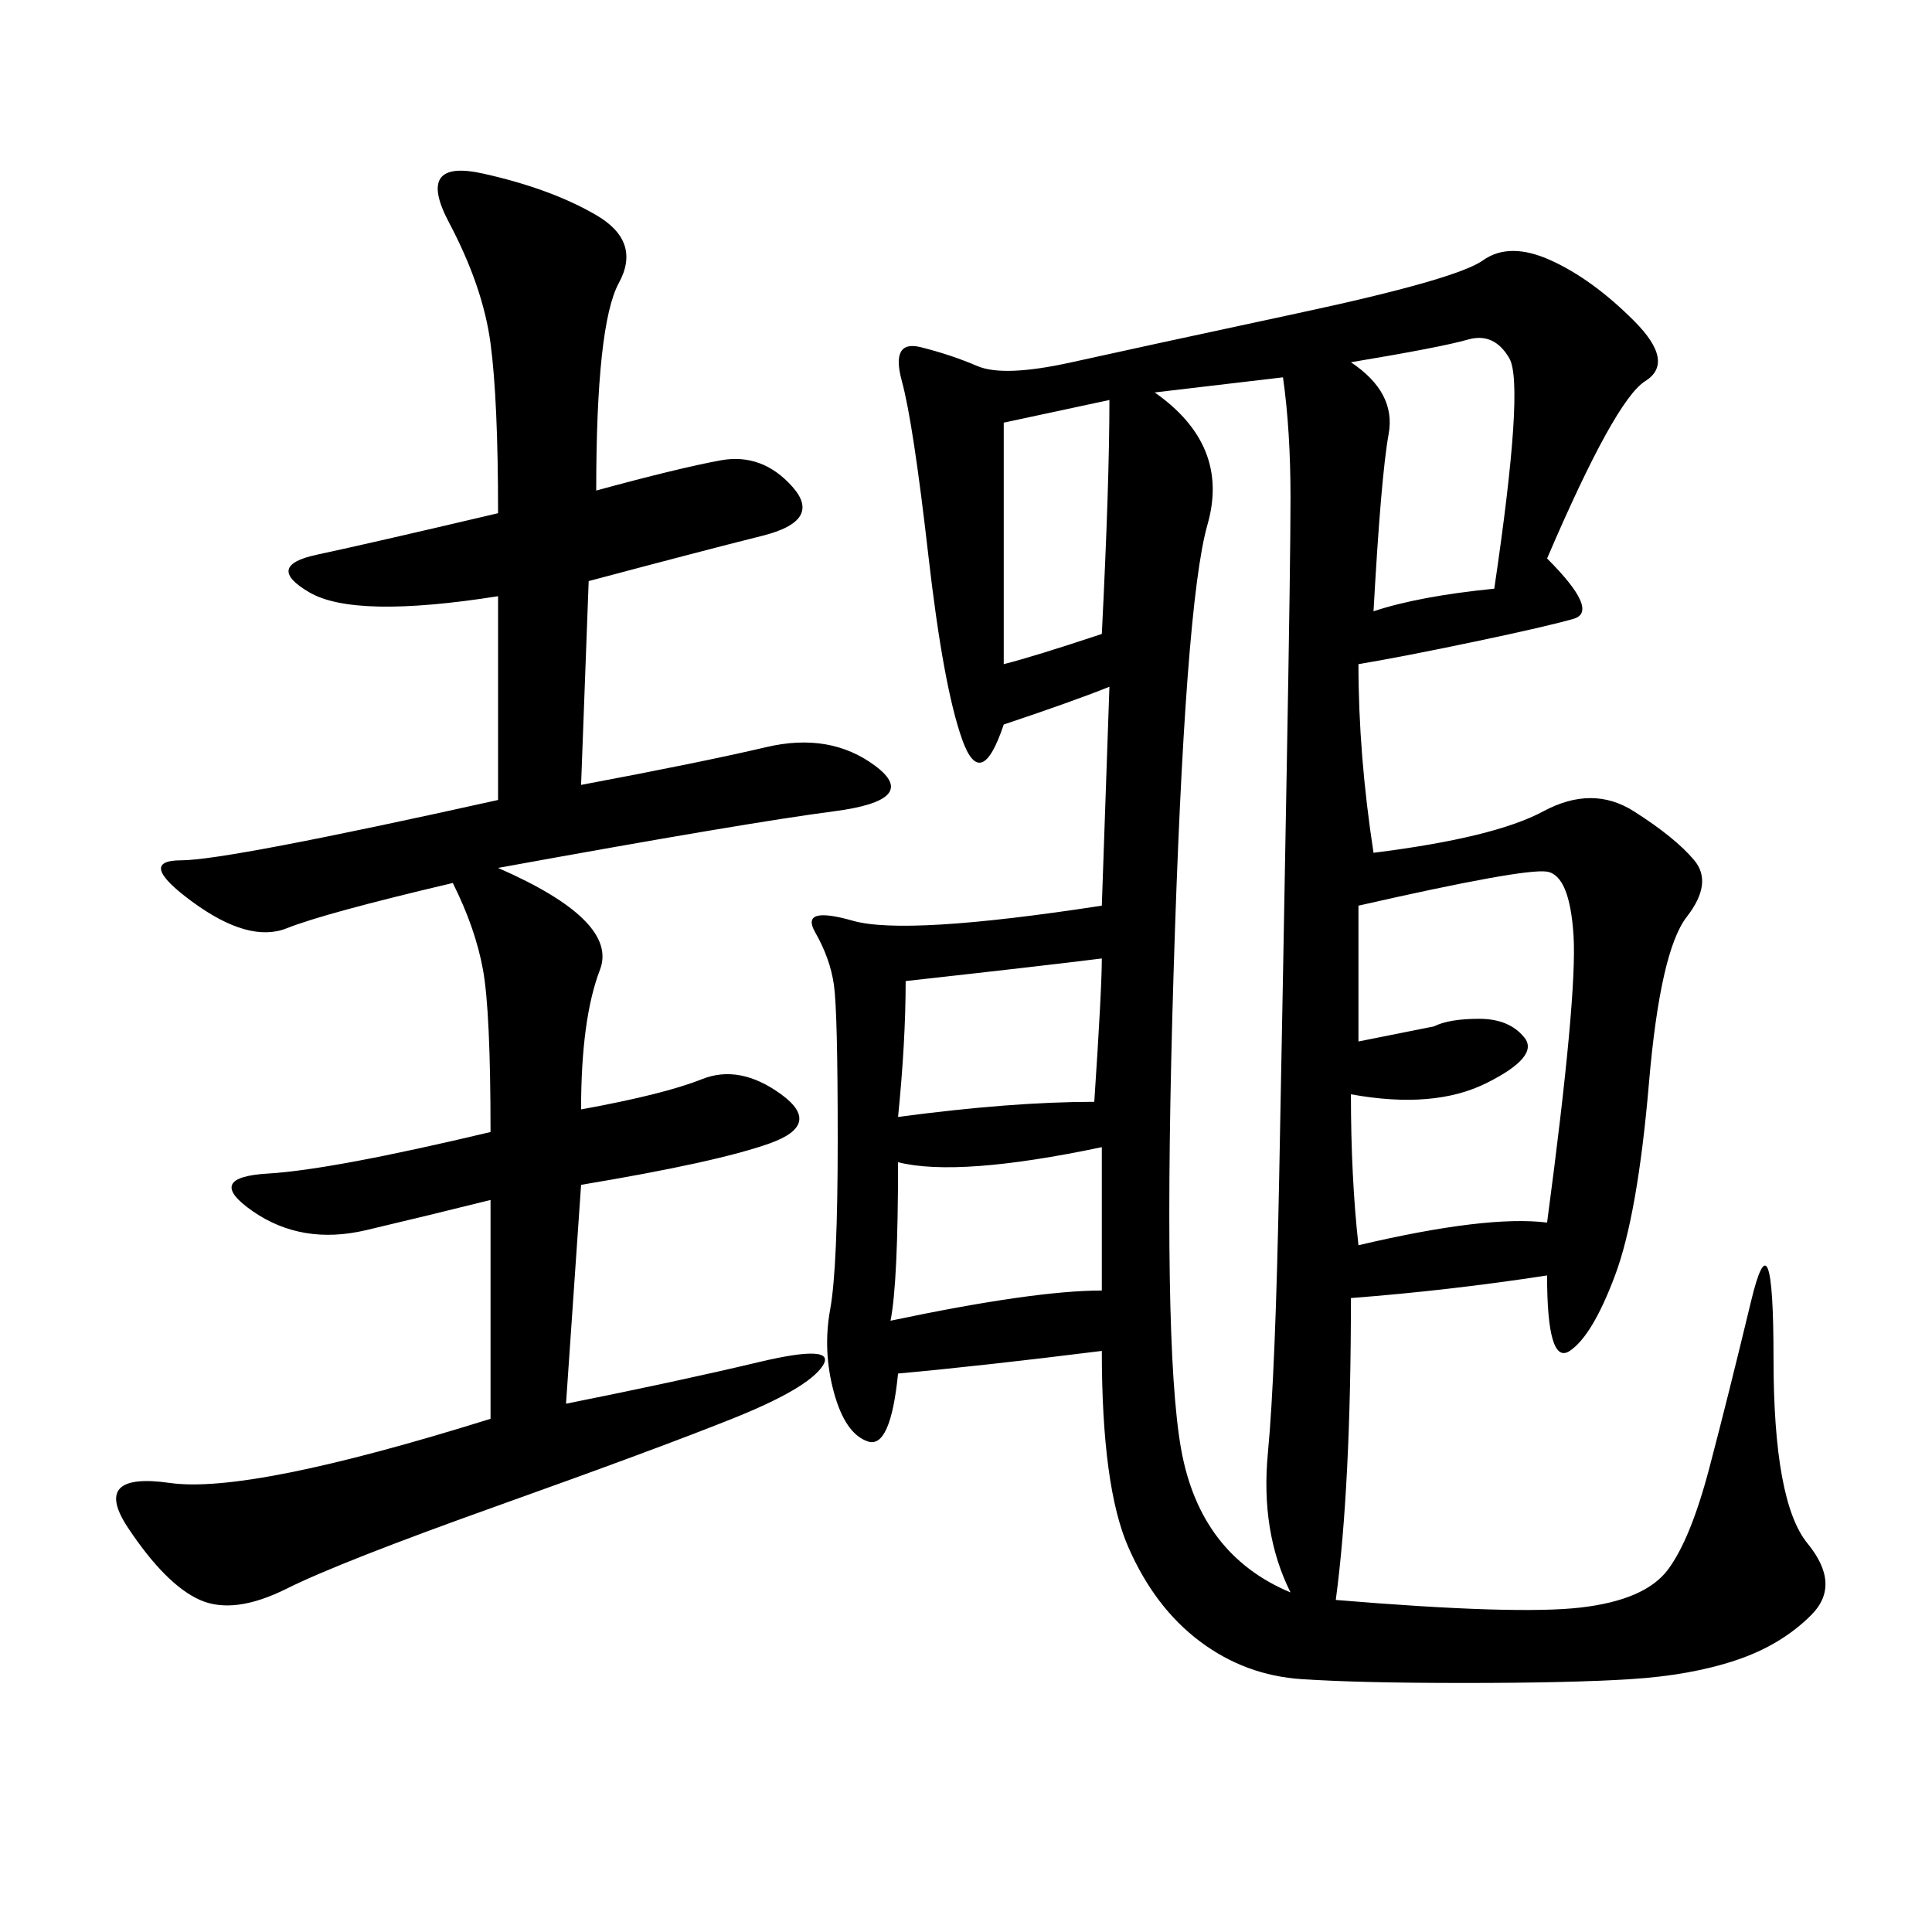 <svg xmlns="http://www.w3.org/2000/svg" xmlns:xlink="http://www.w3.org/1999/xlink" width="300" height="300"><path d="M240.23 86.72Q248.44 94.92 244.34 96.09Q240.23 97.27 229.10 99.61Q217.97 101.95 210.94 103.13L210.94 103.13Q210.94 117.19 213.28 132.42L213.28 132.42Q232.03 130.08 239.65 125.98Q247.27 121.88 253.71 125.98Q260.16 130.08 263.09 133.59Q266.02 137.11 261.91 142.38Q257.81 147.66 256.05 168.16Q254.30 188.67 250.78 198.05Q247.27 207.42 243.75 209.77Q240.23 212.11 240.23 198.05L240.23 198.05Q225 200.39 209.77 201.56L209.77 201.56Q209.77 230.86 207.42 248.44L207.42 248.44Q235.55 250.78 245.51 249.61Q255.47 248.44 258.98 243.75Q262.50 239.06 265.43 227.93Q268.36 216.80 271.88 202.15Q275.39 187.50 275.39 210.94L275.39 210.94Q275.39 233.20 280.66 239.65Q285.94 246.09 281.25 250.78Q276.56 255.47 269.53 257.81Q262.50 260.16 253.13 260.74Q243.75 261.33 227.34 261.33L227.34 261.33Q210.94 261.33 202.15 260.74Q193.36 260.16 186.33 254.88Q179.30 249.61 175.20 240.23Q171.09 230.86 171.09 209.77L171.09 209.77Q152.34 212.11 139.45 213.28L139.45 213.28Q138.28 225 134.77 223.83Q131.25 222.66 129.49 216.21Q127.73 209.77 128.91 203.32Q130.08 196.88 130.08 176.95L130.08 176.95Q130.08 157.03 129.49 152.93Q128.91 148.83 126.56 144.73Q124.22 140.63 132.42 142.97Q140.63 145.31 171.09 140.63L171.09 140.63L172.27 106.64Q166.41 108.98 155.86 112.50L155.86 112.50Q152.34 123.05 149.41 114.84Q146.48 106.64 144.14 86.13Q141.80 65.63 140.04 59.18Q138.28 52.73 142.97 53.91Q147.66 55.08 151.76 56.84Q155.86 58.59 166.41 56.25Q176.95 53.91 201.56 48.63Q226.17 43.36 230.27 40.43Q234.38 37.50 240.82 40.43Q247.27 43.36 253.71 49.80Q260.16 56.25 255.47 59.18Q250.78 62.11 240.23 86.72L240.23 86.72ZM92.58 76.17Q105.47 72.66 111.91 71.48Q118.36 70.31 123.05 75.59Q127.73 80.86 118.36 83.20Q108.98 85.55 91.41 90.23L91.41 90.23L90.23 121.88Q108.98 118.36 118.95 116.02Q128.91 113.67 135.94 118.95Q142.97 124.22 129.49 125.98Q116.02 127.73 77.34 134.77L77.34 134.77Q96.09 142.97 93.16 150.59Q90.23 158.20 90.23 172.27L90.23 172.27Q103.13 169.92 108.98 167.58Q114.84 165.23 121.29 169.92Q127.73 174.61 119.53 177.54Q111.33 180.47 90.23 183.98L90.23 183.98L87.89 217.97Q105.47 214.45 117.77 211.52Q130.08 208.59 127.73 212.11Q125.39 215.63 113.67 220.31Q101.95 225 77.34 233.79Q52.73 242.58 44.53 246.68Q36.33 250.78 31.05 248.44Q25.78 246.09 19.92 237.30Q14.06 228.52 26.37 230.27Q38.67 232.03 76.17 220.31L76.17 220.31L76.17 186.33Q66.80 188.67 56.84 191.02Q46.88 193.36 39.26 188.09Q31.64 182.81 41.60 182.23Q51.56 181.64 76.17 175.78L76.17 175.78Q76.17 157.03 75 150.59Q73.83 144.14 70.31 137.11L70.31 137.11Q50.39 141.80 44.53 144.14Q38.67 146.48 29.88 140.04Q21.09 133.59 28.13 133.59L28.13 133.59Q35.16 133.59 77.34 124.22L77.34 124.22L77.34 92.58Q55.08 96.09 48.05 91.99Q41.02 87.89 49.22 86.13Q57.42 84.38 77.34 79.69L77.34 79.69Q77.34 62.11 76.17 53.32Q75 44.53 69.73 34.57Q64.45 24.61 75 26.95Q85.55 29.30 92.58 33.40Q99.61 37.50 96.09 43.95Q92.58 50.39 92.58 76.17L92.58 76.17ZM179.30 60.94Q191.02 69.14 187.50 81.45Q183.98 93.75 182.23 151.17Q180.47 208.59 183.40 225Q186.33 241.41 200.39 247.27L200.39 247.27Q195.70 237.89 196.88 225.59Q198.05 213.28 198.63 182.81Q199.22 152.34 199.80 119.53Q200.39 86.72 200.39 77.34L200.39 77.34Q200.39 66.80 199.22 58.59L199.22 58.59L179.30 60.94ZM210.94 140.63L210.94 161.72L222.66 159.38Q225 158.20 229.69 158.20L229.69 158.20Q234.38 158.20 236.72 161.13Q239.06 164.06 230.86 168.16Q222.66 172.27 209.77 169.92L209.77 169.92Q209.77 182.81 210.94 193.36L210.94 193.36Q230.86 188.67 240.23 189.84L240.23 189.84Q244.92 154.69 244.34 145.31Q243.75 135.94 240.23 135.35Q236.72 134.77 210.94 140.63L210.94 140.63ZM209.77 56.25Q216.80 60.94 215.63 67.38Q214.45 73.83 213.28 94.92L213.28 94.92Q220.31 92.58 232.03 91.41L232.03 91.41Q236.72 59.77 234.38 55.66Q232.03 51.56 227.93 52.73Q223.83 53.91 209.77 56.25L209.77 56.25ZM139.45 180.47Q139.45 199.22 138.28 205.08L138.28 205.08Q160.55 200.39 171.09 200.39L171.09 200.39L171.09 178.13Q148.83 182.81 139.45 180.47L139.45 180.47ZM140.63 152.34Q140.63 161.72 139.45 173.44L139.45 173.44Q157.03 171.09 169.92 171.09L169.92 171.09Q171.09 153.52 171.09 148.83L171.09 148.83Q161.72 150 140.63 152.34L140.63 152.34ZM155.86 65.63L155.86 103.13Q160.55 101.95 171.09 98.44L171.09 98.44Q172.27 75 172.27 62.11L172.27 62.11L155.86 65.63Z"/></svg>
